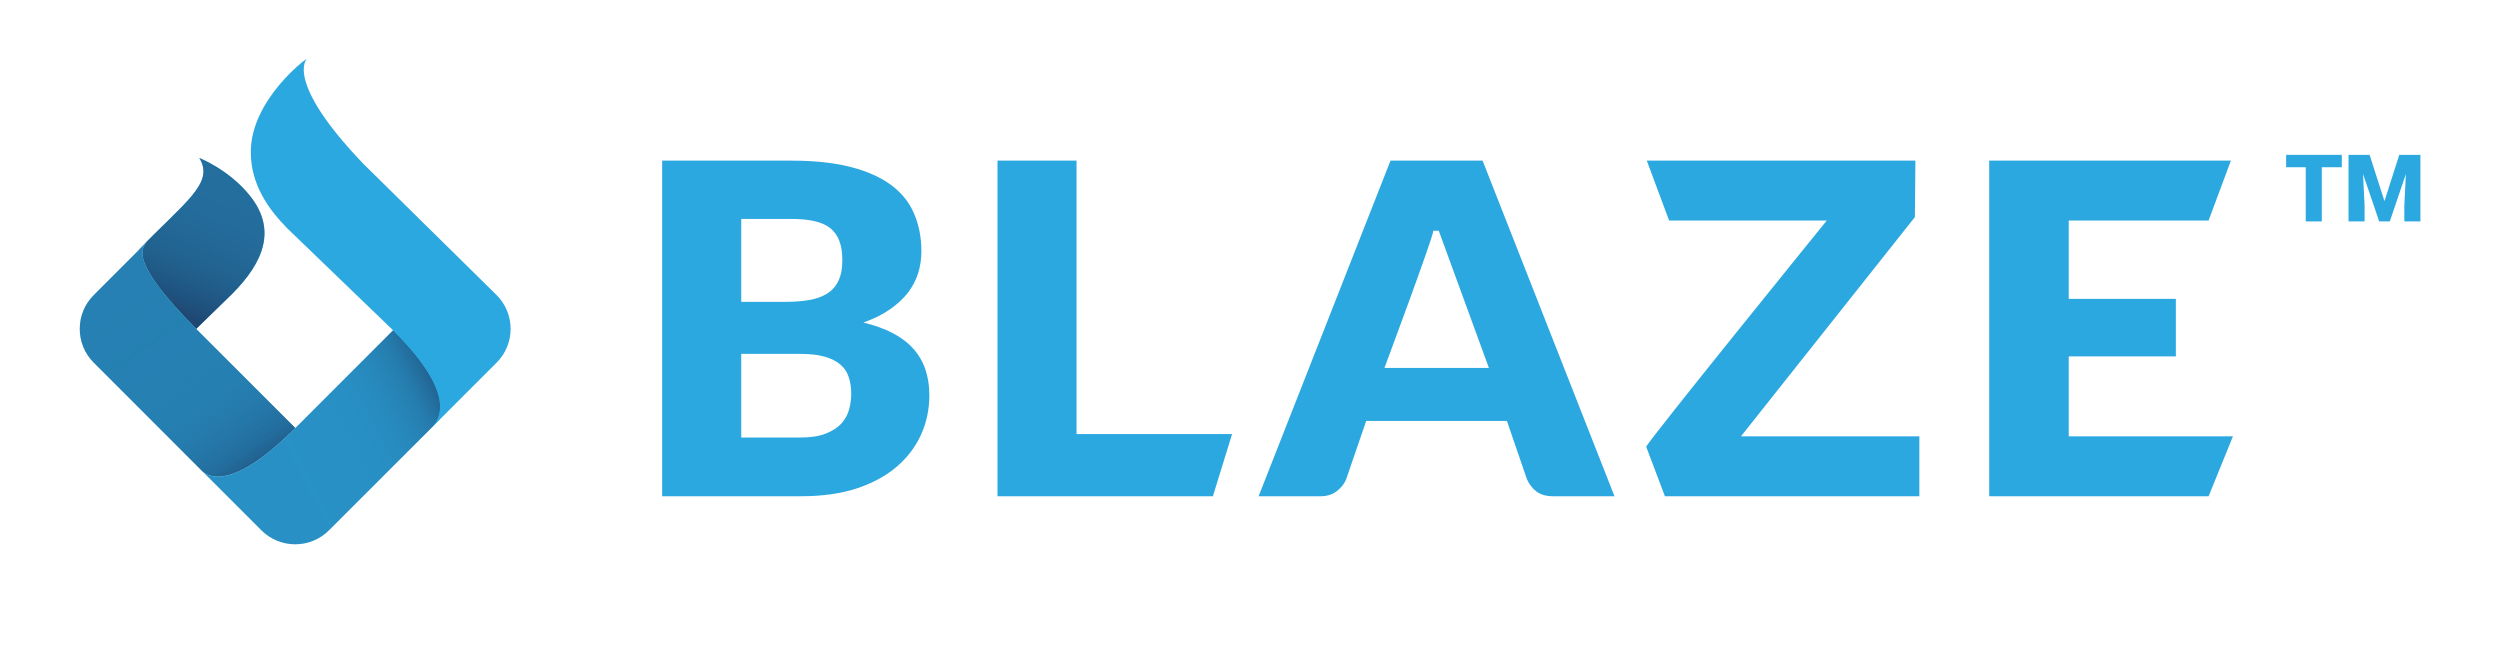 <?xml version="1.0" encoding="UTF-8"?>
<svg id="Layer_2" data-name="Layer 2" xmlns="http://www.w3.org/2000/svg" width="2338.89" height="612.81" xmlns:xlink="http://www.w3.org/1999/xlink" viewBox="0 0 2338.89 612.81">
  <defs>
    <style>
      .cls-1 {
        fill: #2ca8e0;
      }

      .cls-2 {
        clip-path: url(#clippath-4);
      }

      .cls-3 {
        fill: url(#linear-gradient-3);
      }

      .cls-3, .cls-4, .cls-5 {
        opacity: .5;
      }

      .cls-6 {
        fill: none;
      }

      .cls-4 {
        fill: url(#linear-gradient-2);
      }

      .cls-7 {
        fill: #ecf4fb;
        opacity: 0;
      }

      .cls-8 {
        opacity: .2;
      }

      .cls-8, .cls-9 {
        fill: #1b365e;
      }

      .cls-10 {
        opacity: .35;
      }

      .cls-11 {
        fill: url(#linear-gradient);
      }
    </style>
    <linearGradient id="linear-gradient" x1="154.54" y1="313.51" x2="230.71" y2="128.57" gradientUnits="userSpaceOnUse">
      <stop offset="0" stop-color="#1b365e"/>
      <stop offset=".09" stop-color="#1d4670" stop-opacity=".86"/>
      <stop offset=".35" stop-color="#2370a0" stop-opacity=".49"/>
      <stop offset=".6" stop-color="#288fc3" stop-opacity=".22"/>
      <stop offset=".82" stop-color="#2ba1d8" stop-opacity=".06"/>
      <stop offset="1" stop-color="#2ca8e0" stop-opacity="0"/>
    </linearGradient>
    <clipPath id="clippath-1">
      <path class="cls-6" d="M189.61,441.16c6.46,5.61,28.67,16.25,84.08-38.13.35-.35.71-.71,1.07-1.06.53-.53,1.07-1.05,1.61-1.59h0l-.13-.13-.08.08-92.66-92.66.09-.09c-63.67-63.67-51.42-75.92-44.69-82.69l-51.2,51.2c-8.44,8.44-13.08,19.65-13.08,31.59s4.65,23.15,13.08,31.59l100.25,100.25c.52.57,1.16,1.24,1.95,1.95l-.29-.29Z"/>
    </clipPath>
    <linearGradient id="linear-gradient-2" x1="232.22" y1="443.55" x2="95.06" y2="243.88" gradientUnits="userSpaceOnUse">
      <stop offset="0" stop-color="#1b365e"/>
      <stop offset=".09" stop-color="#205885" stop-opacity=".69"/>
      <stop offset=".2" stop-color="#2475a6" stop-opacity=".44"/>
      <stop offset=".31" stop-color="#278cc0" stop-opacity=".24"/>
      <stop offset=".45" stop-color="#2a9cd2" stop-opacity=".1"/>
      <stop offset=".63" stop-color="#2ba5dc" stop-opacity=".02"/>
      <stop offset="1" stop-color="#2ca8e0" stop-opacity="0"/>
    </linearGradient>
    <clipPath id="clippath-4">
      <path class="cls-6" d="M367.76,309.02h0c-9.18,9.18-60.86,60.86-89.02,89.02-.8.79-1.58,1.57-2.37,2.34-57.37,57.37-80.19,46.47-86.75,40.78l54.97,54.97c8.71,8.71,20.15,13.06,31.59,13.06s22.88-4.35,31.59-13.06l95.95-95.95c6.94-7.04,25.29-29.93-35.94-91.15Z"/>
    </clipPath>
    <linearGradient id="linear-gradient-3" x1="410.72" y1="366.43" x2="209.37" y2="468.76" xlink:href="#linear-gradient-2"/>
  </defs>
  <g id="Layer_8" data-name="Layer 8">
    <g>
      <rect class="cls-7" width="2338.89" height="612.81"/>
      <g>
        <g>
          <g>
            <g id="_4" data-name="4">
              <path class="cls-1" d="M138.9,224.89c-6.73,6.76-18.98,19.01,44.69,82.69l33.27-32.34c30.2-30.2,41.95-60.64,17.14-91.89-19.63-24.73-47.57-35.56-47.62-35.61,14.79,23.65-13.81,41.44-56.51,85.96,0,0-.29.22-.57.79l9.6-9.6Z"/>
              <g id="_4-3" data-name="4">
                <path class="cls-11" d="M138.9,224.89c-6.73,6.76-18.98,19.01,44.69,82.69l33.27-32.34c30.2-30.2,41.95-60.64,17.14-91.89-19.63-24.73-47.57-35.56-47.62-35.61,14.79,23.65-13.81,41.44-56.51,85.96,0,0-.29.22-.57.79l9.6-9.6Z"/>
                <g id="_4-4" data-name="4" class="cls-5">
                  <path class="cls-9" d="M138.9,224.89c-6.73,6.76-18.98,19.01,44.69,82.69l33.27-32.34c30.2-30.2,41.95-60.64,17.14-91.89-19.63-24.73-47.57-35.56-47.62-35.61,14.79,23.65-13.81,41.44-56.51,85.96,0,0-.29.22-.57.79l9.6-9.6Z"/>
                </g>
              </g>
            </g>
            <g id="_3" data-name="3">
              <path class="cls-1" d="M189.61,441.16c6.46,5.61,28.67,16.25,84.08-38.13.35-.35.71-.71,1.07-1.06.53-.53,1.07-1.05,1.61-1.59h0l-.13-.13-.08.08-92.66-92.66.09-.09c-63.67-63.67-51.42-75.92-44.69-82.69l-51.2,51.2c-8.44,8.44-13.08,19.65-13.08,31.59s4.65,23.15,13.08,31.59l100.25,100.25c.52.57,1.16,1.24,1.95,1.95l-.29-.29Z"/>
              <g id="_3-3" data-name="3">
                <path class="cls-4" d="M189.61,441.16c6.46,5.61,28.67,16.25,84.08-38.13.35-.35.71-.71,1.07-1.06.53-.53,1.07-1.05,1.61-1.59h0l-.13-.13-.08.08-92.66-92.66.09-.09c-63.67-63.67-51.42-75.92-44.69-82.69l-51.2,51.2c-8.44,8.44-13.08,19.65-13.08,31.59s4.65,23.15,13.08,31.59l100.25,100.25c.52.57,1.16,1.24,1.95,1.95l-.29-.29Z"/>
                <g id="_3-4" data-name="3" class="cls-10">
                  <path class="cls-9" d="M189.61,441.16c6.46,5.61,28.67,16.25,84.08-38.13.35-.35.71-.71,1.07-1.06.53-.53,1.07-1.05,1.61-1.59h0l-.13-.13-.08.08-92.66-92.66.09-.09c-63.67-63.67-51.42-75.92-44.69-82.69l-51.2,51.2c-8.44,8.44-13.08,19.65-13.08,31.59s4.65,23.15,13.08,31.59l100.25,100.25c.52.57,1.16,1.24,1.95,1.95l-.29-.29Z"/>
                </g>
              </g>
            </g>
            <g id="_2" data-name="2">
              <path class="cls-1" d="M368.95,307.83c-4.01,4.01-60.35,60.35-90.22,90.22-.8.79-1.58,1.57-2.37,2.34-57.37,57.37-80.19,46.47-86.75,40.78l54.97,54.97c8.71,8.71,20.15,13.06,31.59,13.06s22.88-4.35,31.59-13.06l100.61-100.61.72-.72c6.64-6.75,21.11-25.72-40.13-86.96Z"/>
            </g>
            <g id="_2-3" data-name="2">
              <g class="cls-2">
                <path class="cls-3" d="M368.95,307.83c-4.01,4.01-60.35,60.35-90.22,90.22-.8.79-1.58,1.57-2.37,2.34-57.37,57.37-80.19,46.47-86.75,40.78l54.97,54.97c8.71,8.71,20.15,13.06,31.59,13.06s22.88-4.35,31.59-13.06l100.61-100.61.72-.72c6.64-6.75,21.11-25.72-40.13-86.96Z"/>
                <path class="cls-8" d="M368.95,307.83c-4.01,4.01-60.35,60.35-90.22,90.22-.8.79-1.58,1.57-2.37,2.34-57.37,57.37-80.19,46.47-86.75,40.78l54.97,54.97c8.71,8.71,20.15,13.06,31.59,13.06s22.88-4.35,31.59-13.06l100.61-100.61.72-.72c6.64-6.75,21.11-25.72-40.13-86.96Z"/>
              </g>
            </g>
          </g>
          <g>
            <path class="cls-1" d="M403.65,400.22l-.7.7c.21-.21.45-.45.7-.7Z"/>
            <path class="cls-1" d="M477.7,307.67c0-11.93-4.65-23.15-13.08-31.59l-124.62-122.77c-74.02-77.2-53.09-98.12-53.09-98.12.48-1.34-52.28,38.16-52.28,86.95,0,31.14,17.08,54.12,34.25,71.62,0,0,98.83,95.21,98.88,95.26,61.37,61.37,42.79,84.21,35.89,91.2l60.97-60.97c8.44-8.44,13.08-19.65,13.08-31.59Z"/>
          </g>
        </g>
        <g>
          <path class="cls-1" d="M748.67,409.32c9.77,0,17.72-1.22,23.85-3.66,6.27-2.44,11.16-5.6,14.66-9.48,3.5-3.88,5.91-8.26,7.22-13.15,1.31-4.89,1.97-9.84,1.97-14.87,0-5.75-.8-10.92-2.41-15.52-1.46-4.6-4.08-8.48-7.88-11.64-3.65-3.16-8.53-5.6-14.66-7.33-6.13-1.72-13.86-2.59-23.19-2.59h-54.77v78.23h55.21ZM693.46,204.8v77.59h41.64c8.17,0,15.54-.58,22.1-1.72,6.56-1.15,12.11-3.16,16.63-6.03,4.67-2.87,8.17-6.83,10.5-11.85,2.48-5.03,3.72-11.35,3.72-18.97s-.95-13.65-2.84-18.53c-1.9-5.03-4.81-9.05-8.75-12.07-3.94-3.02-8.97-5.17-15.1-6.47-5.98-1.29-13.13-1.94-21.44-1.94h-46.45ZM739.92,150.27c22.03,0,40.77,2.01,56.24,6.03,15.46,4.02,28.08,9.7,37.85,17.03,9.77,7.33,16.85,16.23,21.22,26.72,4.52,10.49,6.78,22.2,6.78,35.13,0,7.04-1.02,13.86-3.06,20.47-2.05,6.47-5.25,12.57-9.63,18.32-4.38,5.6-9.99,10.78-16.85,15.52-6.86,4.74-15.1,8.84-24.73,12.28,21.01,5.03,36.54,13.15,46.61,24.35,10.07,11.21,15.1,25.72,15.1,43.53,0,13.36-2.63,25.79-7.88,37.28-5.25,11.49-12.99,21.55-23.19,30.17-10.07,8.48-22.54,15.16-37.42,20.04-14.88,4.74-31.87,7.11-50.98,7.11h-130.48V150.27h120.41Z"/>
          <path class="cls-1" d="M1152.68,406.09l-17.96,58.19h-201.51V150.27h73.96v255.82h145.5Z"/>
          <path class="cls-1" d="M1392.96,344.23l-46.91-128.34s-5.04,0-5.04,0c-1.02,8.39-45.79,128.34-45.79,128.34h97.74ZM1510.46,464.28h-57.33c-6.41,0-11.6-1.44-15.54-4.31-3.94-3.02-6.93-6.83-8.97-11.42l-18.82-54.74h-131.65l-18.82,54.74c-1.6,4.02-4.52,7.69-8.75,10.99-4.08,3.16-9.19,4.74-15.32,4.74h-57.77l123.41-314.01h86.14l123.41,314.01Z"/>
          <path class="cls-1" d="M1628.76,408.24l162.71-205.1.51-52.88h-251.32l20.86,56.03h147.55s-168.94,208.39-168.95,211.7l17.49,46.27h238.04v-56.03h-166.88Z"/>
          <path class="cls-1" d="M1935.41,206.3v73.28h100.22v53.88h-100.22v74.78h153.63l-22.78,56.03h-205.25V150.27h226.11l-20.86,56.03h-130.85Z"/>
          <g>
            <path class="cls-1" d="M2190.85,156.46h-18.69v50.7h-15.01v-50.7h-18.35v-11.6h52.08v11.6h-.02Z"/>
            <path class="cls-1" d="M2216.9,144.86l13.9,43.34,13.86-43.34h19.77v62.3h-15.05v-14.54l1.45-29.78-15.05,44.32h-9.92l-15.11-44.36,1.45,29.82v14.54h-15.01v-62.3h19.73-.02Z"/>
          </g>
        </g>
      </g>
    </g>
  </g>
</svg>